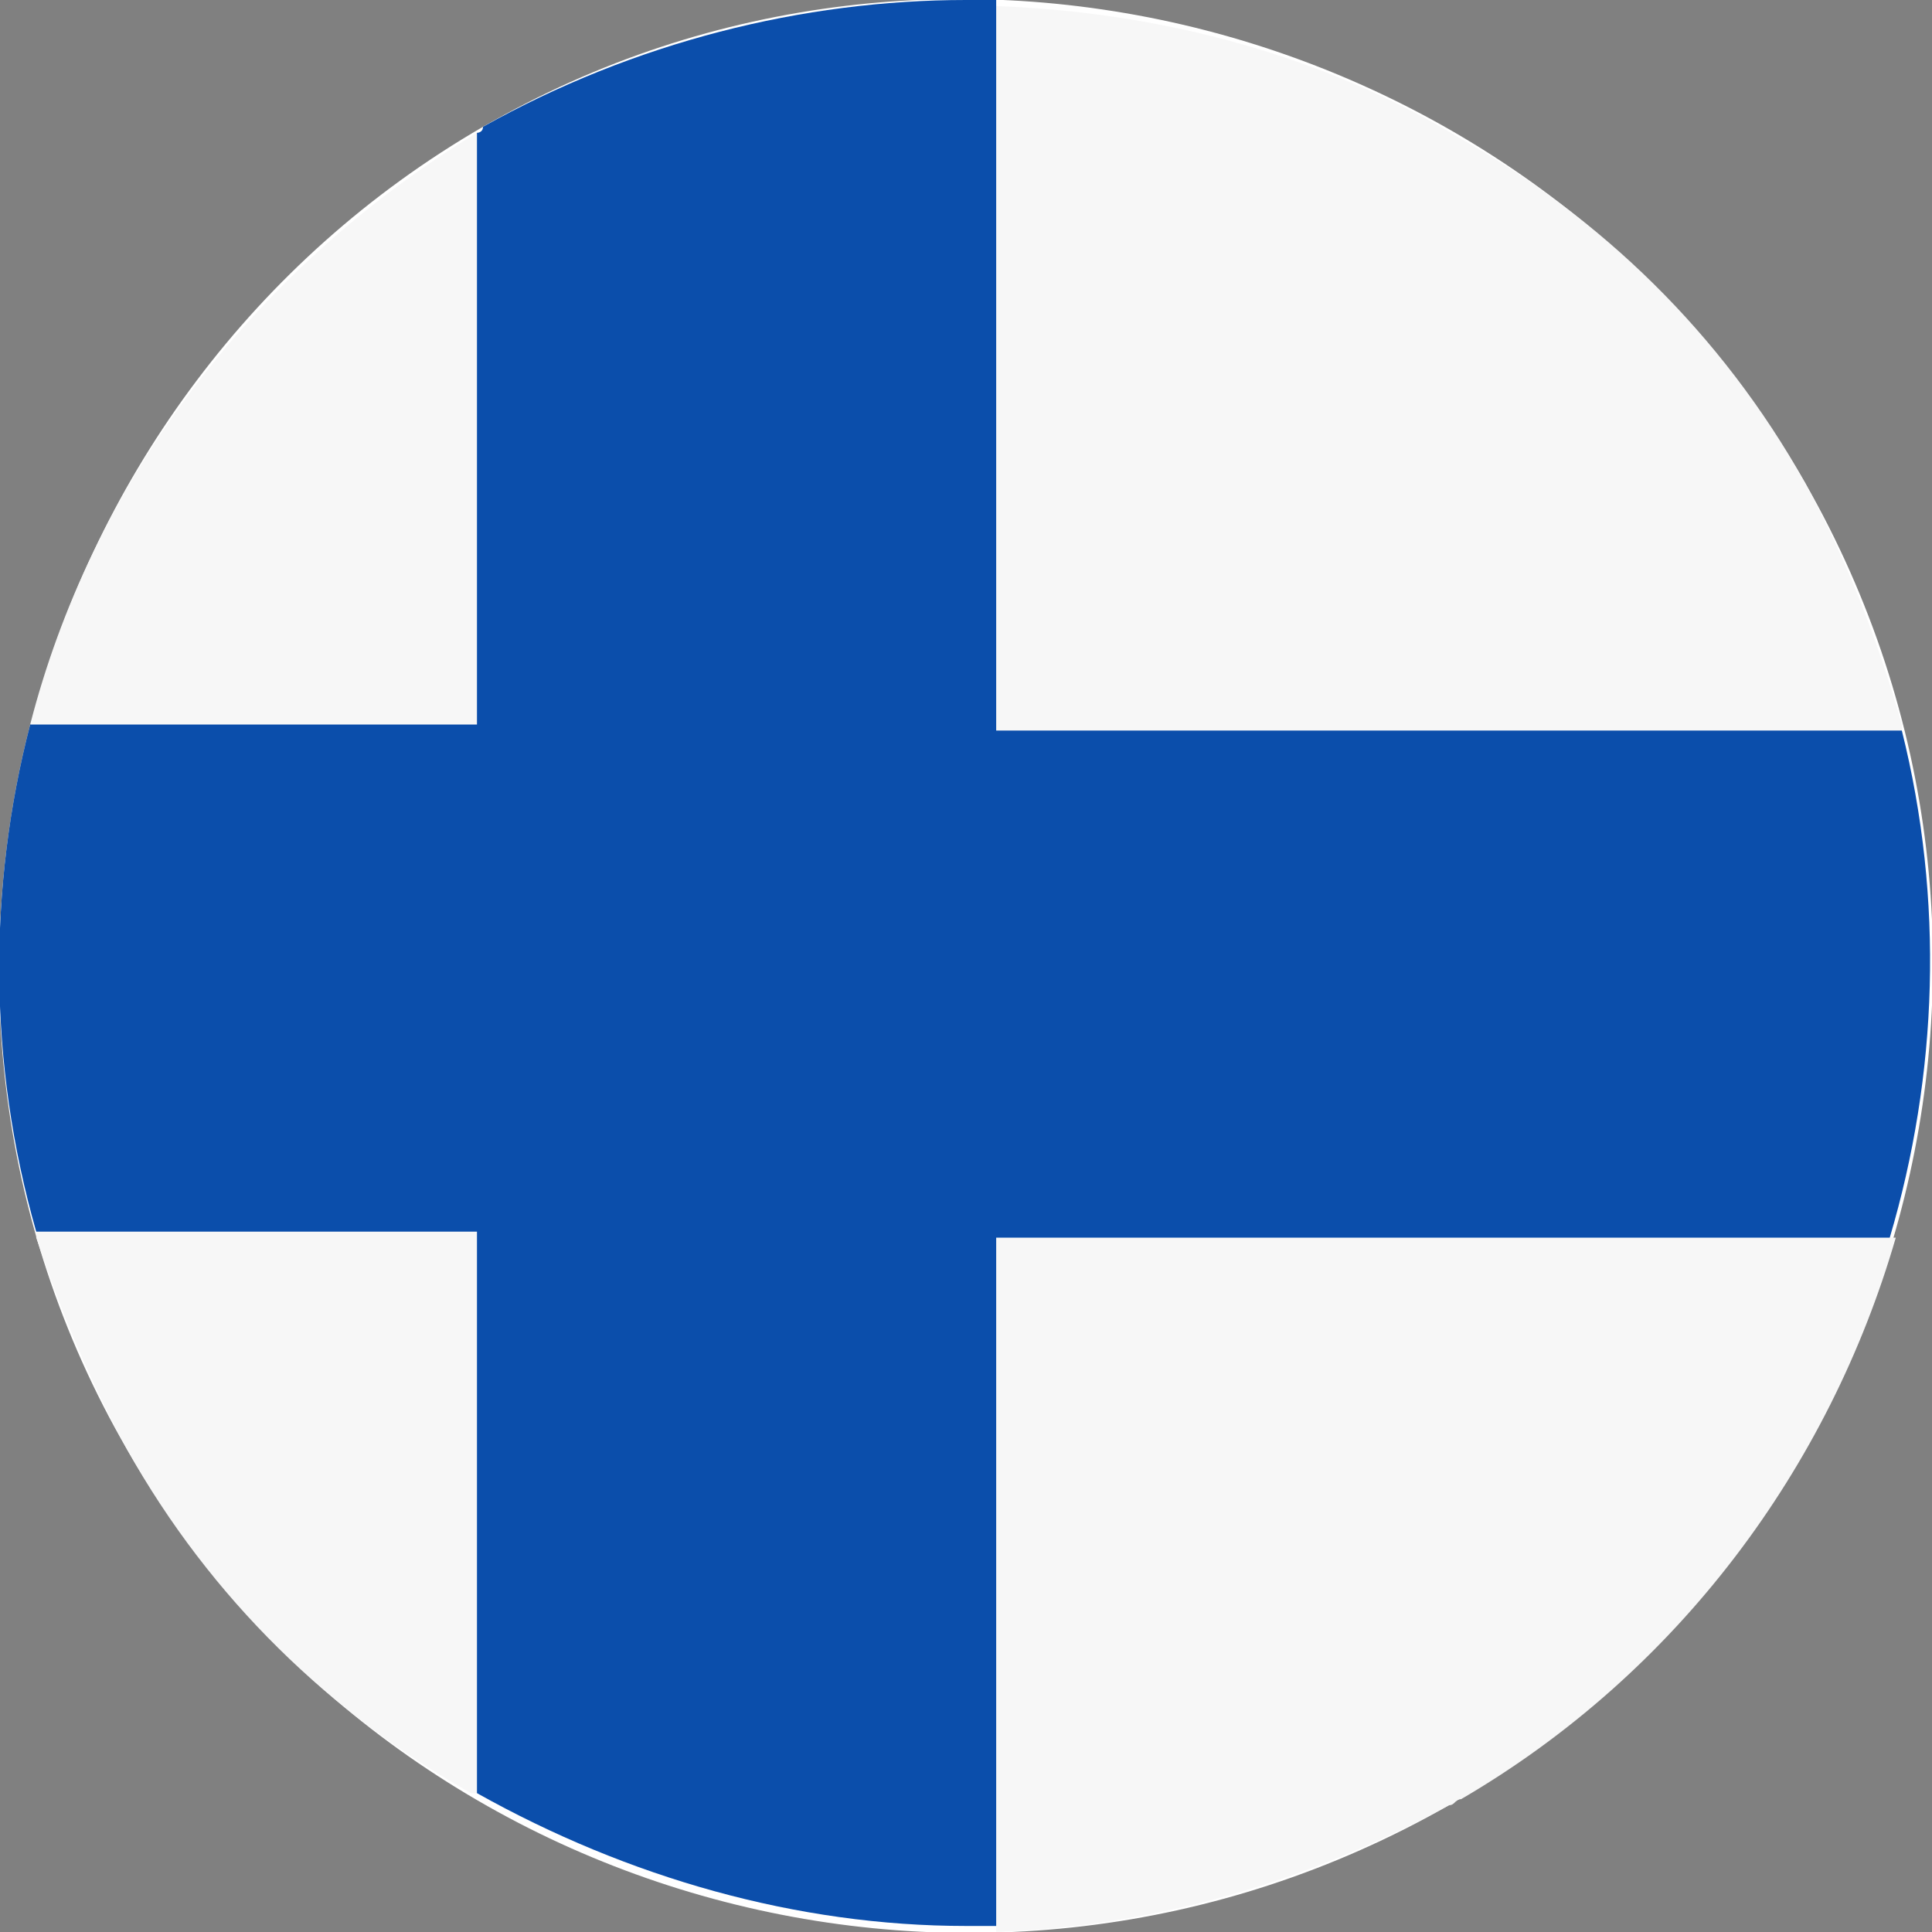 <?xml version="1.0" encoding="utf-8"?>
<!-- Generator: Adobe Illustrator 24.0.1, SVG Export Plug-In . SVG Version: 6.00 Build 0)  -->
<svg version="1.1" id="Warstwa_1" xmlns="http://www.w3.org/2000/svg" xmlns:xlink="http://www.w3.org/1999/xlink" x="0px" y="0px"
	 viewBox="0 0 32 32" style="enable-background:new 0 0 32 32;" xml:space="preserve">
<rect x="0" y="0" width="32" height="32" fill="#808080" stroke="none"/>
<style type="text/css">
	.st0{fill-rule:evenodd;clip-rule:evenodd;fill:#FFFFFF;}
	.st1{fill:#F7F7F7;}
	.st2{fill:url(#SVGID_1_);}
</style>
<g id="Finland_flag_1_">
	<g id="White_ellipse_146_">
		<path class="st0" d="M2.1,24c4.4,7.6,14.2,10.3,21.9,5.9c7.6-4.4,10.3-14.2,5.9-21.9C25.5,0.4,15.6-2.3,8,2.1
			C0.4,6.5-2.3,16.4,2.1,24z"/>
	</g>
	<g>
		<path class="st1" d="M31.5,12c-0.4-1.4-0.9-2.7-1.6-4c-1.4-2.5-3.4-4.4-5.7-5.7c-2.3-1.4-5-2.1-7.7-2.2v12H31.5z"/>
		<path class="st1" d="M0.6,20.5C1,21.7,1.5,22.9,2.1,24c1.4,2.5,3.4,4.4,5.7,5.7c0,0,0,0,0.1,0v-9.3H0.6z"/>
		<path class="st1" d="M16.5,32c2.6-0.1,5.1-0.8,7.5-2.1c0.1,0,0.1-0.1,0.2-0.1c3.6-2.1,6.1-5.5,7.2-9.3H16.5V32z"/>
		<path class="st1" d="M7.9,2.2C7.9,2.2,7.8,2.2,7.9,2.2C4.1,4.5,1.5,8.1,0.5,12h7.4V2.2z"/>
		<path class="st1" d="M7.9,2.2V12H0.5c-0.7,2.7-0.7,5.6,0.1,8.4h7.3v9.3c2.5,1.4,5.3,2.2,8.1,2.2c0.2,0,0.3,0,0.5,0V20.5h14.8
			c0.8-2.7,0.9-5.6,0.2-8.4h-15V0c-0.2,0-0.3,0-0.5,0c-2.7,0-5.5,0.7-8,2.1C8,2.2,7.9,2.2,7.9,2.2z"/>
		<linearGradient id="SVGID_1_" gradientUnits="userSpaceOnUse" x1="-6.465" y1="16" x2="45.053" y2="16">
			<stop  offset="0" style="stop-color:#0B4EAB"/>
			<stop  offset="1" style="stop-color:#0B4EAB"/>
		</linearGradient>
		<path class="st2" d="M7.9,2.2V12H0.5c-0.7,2.7-0.7,5.6,0.1,8.4h7.3v9.3c2.5,1.4,5.3,2.2,8.1,2.2c0.2,0,0.3,0,0.5,0V20.5h14.8
			c0.8-2.7,0.9-5.6,0.2-8.4h-15V0c-0.2,0-0.3,0-0.5,0c-2.7,0-5.5,0.7-8,2.1C8,2.2,7.9,2.2,7.9,2.2z"/>
	</g>
</g>
</svg>
